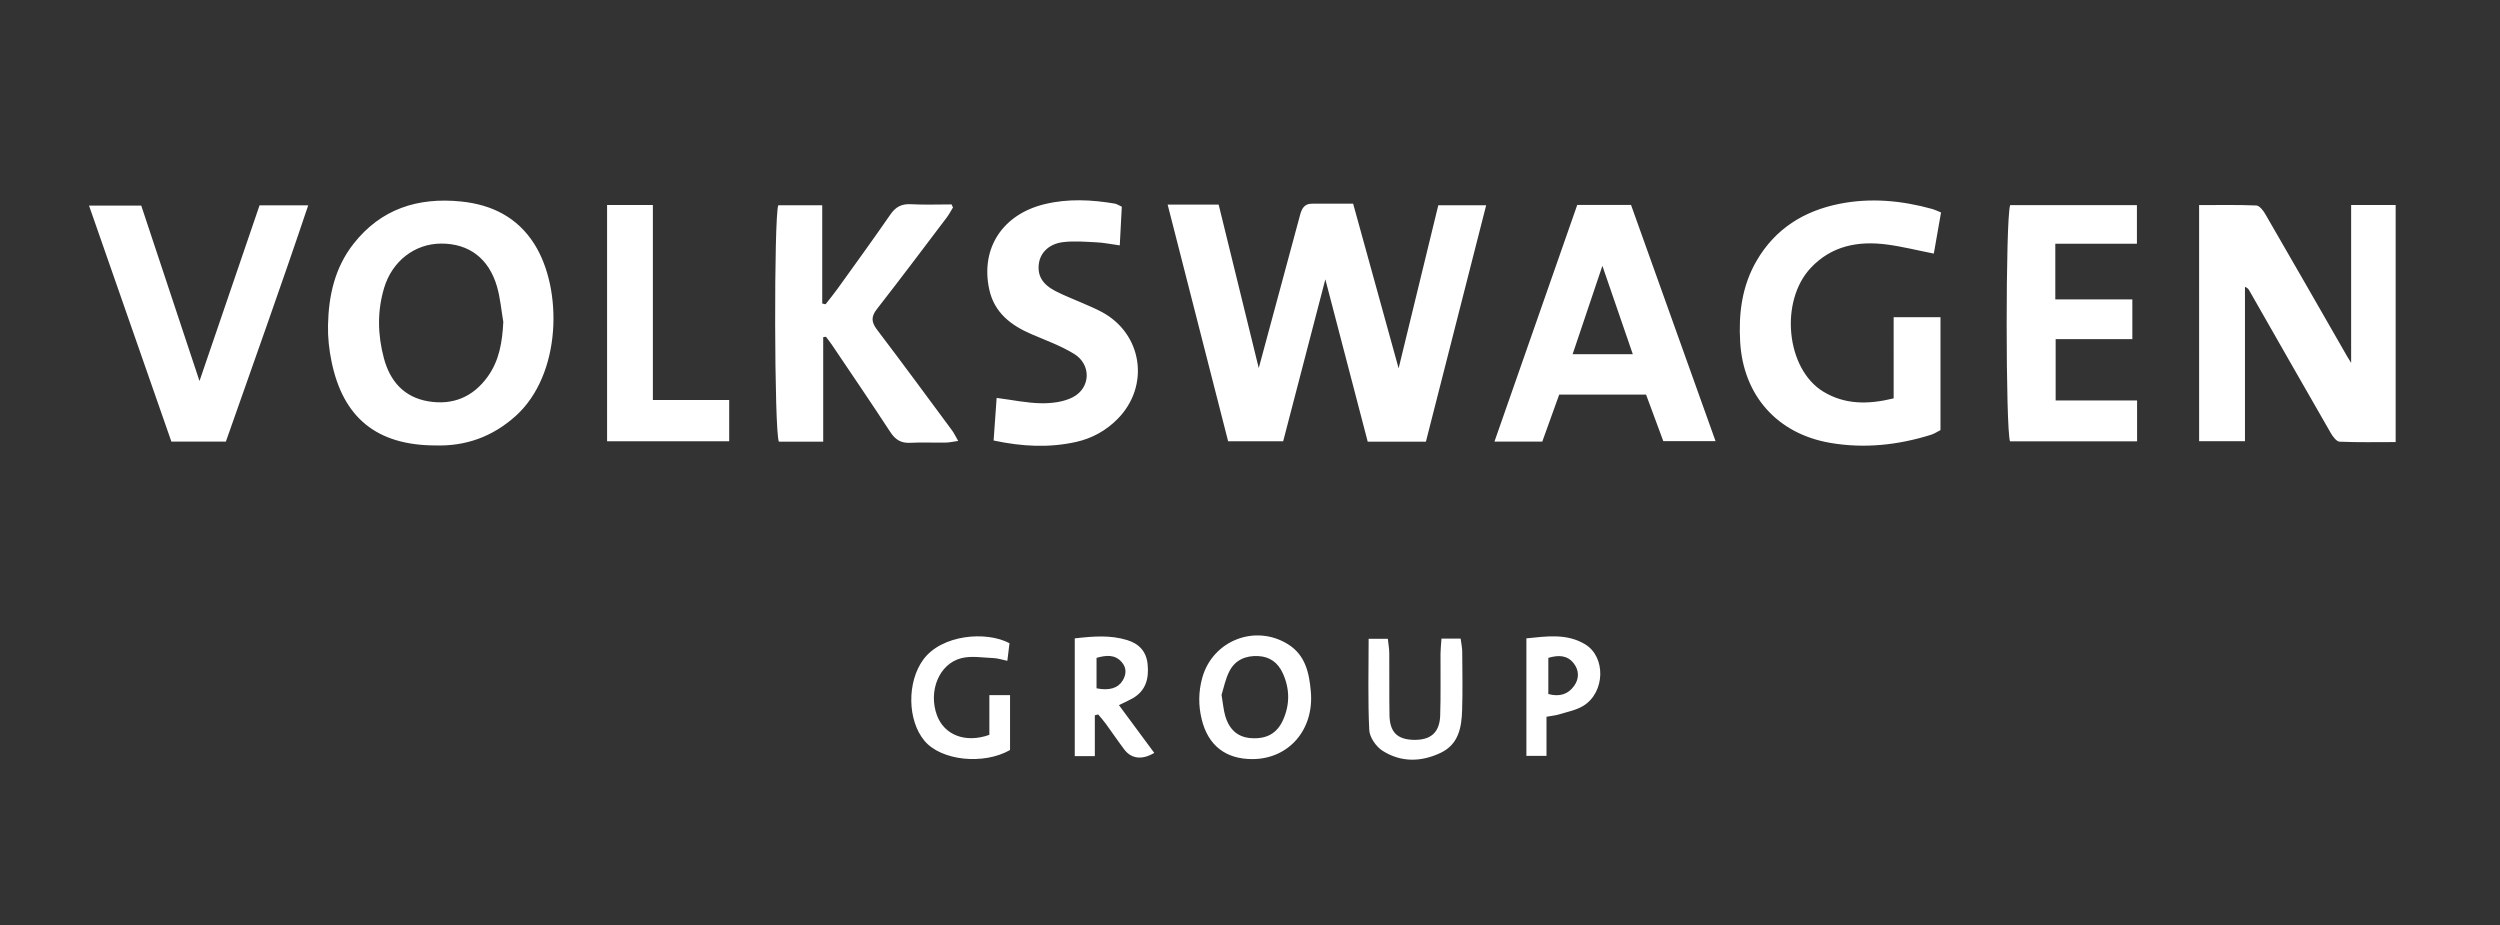 <svg xmlns="http://www.w3.org/2000/svg" viewBox="0 0 154 57">
    <rect x="0" y="0" width="154" height="57" fill="#333333" stroke="none"/>
    <g fill="none" fill-rule="evenodd">
        <g fill="#FFF">
            <g>
                <g>
                    <path d="M89.78 31.815v2.41h-1.238v-7.24c1.259-.126 2.482-.313 3.61.362 1.297.775 1.246 2.966-.101 3.794-.437.269-.981.368-1.482.525-.219.068-.453.087-.788.149M66.44.265h3.145l2.47 10.072c.834-3.084 1.695-6.261 2.548-9.441.103-.386.265-.681.71-.685.816-.008 1.632-.002 2.556-.002l2.802 10.143L83.115.306h2.949L82.352 14.87h-3.585l-2.61-10-2.598 9.976h-3.39c-1.23-4.81-2.46-9.621-3.727-14.583m72.904.026h2.743v14.606c-1.202 0-2.329.025-3.453-.024-.189-.009-.415-.31-.539-.524-1.682-2.922-3.35-5.853-5.022-8.782-.047-.082-.097-.162-.269-.236v9.512h-2.824c-.003-4.827-.002-9.639-.001-14.544 1.276 0 2.402-.024 3.524.024.191.008.42.3.543.512 1.703 2.939 3.39 5.887 5.08 8.832.047.083.1.162.218.35V.29zM25.52 7.494c-.126-.73-.186-1.478-.391-2.185-.504-1.735-1.734-2.647-3.438-2.641-1.629.005-3.016 1.083-3.51 2.72-.436 1.447-.403 2.897-.017 4.342.379 1.417 1.24 2.402 2.732 2.654 1.51.254 2.755-.26 3.66-1.516.725-1.006.902-2.156.964-3.374m-4.218 7.608c-3.57-.02-5.654-1.699-6.365-5.178-.149-.727-.232-1.483-.216-2.223.036-1.812.413-3.541 1.568-5.015C17.982.526 20.26-.193 22.907.074c1.897.19 3.482.969 4.53 2.63 1.751 2.774 1.681 8.035-1.16 10.587-1.415 1.27-3.071 1.875-4.974 1.81m92.747-7.897v6.953c-.199.1-.379.225-.579.287-2.035.637-4.113.863-6.223.498-3.26-.563-5.344-2.918-5.538-6.213-.104-1.761.112-3.463 1.023-5.02 1.145-1.959 2.903-3.052 5.088-3.49 1.932-.386 3.845-.205 5.732.32.136.037.263.103.531.21-.145.829-.29 1.66-.445 2.535-1.04-.205-1.97-.441-2.916-.563-1.756-.226-3.378.083-4.654 1.432-1.942 2.054-1.534 6.24.761 7.633 1.316.799 2.736.807 4.335.416V7.204h2.885zM45.226 14.87h-2.732c-.287-.628-.309-13.837-.036-14.562h2.707v6.05l.205.048c.243-.312.496-.617.726-.938 1.096-1.527 2.202-3.047 3.27-4.594.325-.472.693-.662 1.266-.631.83.045 1.666.012 2.499.012l.09.187c-.13.209-.243.43-.391.626-1.425 1.882-2.843 3.771-4.296 5.633-.366.469-.347.803.006 1.268 1.56 2.053 3.086 4.13 4.62 6.203.123.166.212.359.381.652-.332.046-.555.1-.779.103-.724.011-1.45-.027-2.173.012-.58.032-.928-.2-1.238-.676-1.173-1.796-2.381-3.568-3.579-5.347-.118-.175-.252-.34-.378-.51l-.168.024v6.44zM91.39 9.48h3.706l-1.873-5.443-1.833 5.443m4.524 2.49h-5.351l-1.043 2.897h-2.946l5.1-14.58h3.314l5.206 14.55h-3.218l-1.062-2.866M10.504.31h2.998c-1.655 4.936-3.376 9.718-5.072 14.555H5.073L0 .328h3.217l3.588 10.806L10.505.31M126.16 12.331v2.518h-7.825c-.273-.633-.285-13.713.007-14.55h7.808v2.38H121.123v3.426h4.745v2.449h-4.724v3.777h5.017zM63.619.397l-.125 2.382c-.567-.078-.988-.168-1.411-.188-.696-.034-1.404-.097-2.09-.012-.85.106-1.374.635-1.476 1.283-.116.745.183 1.3 1.013 1.73.555.289 1.147.507 1.72.762.375.166.756.324 1.117.516 2.525 1.337 3.008 4.56.992 6.601-.715.724-1.584 1.2-2.567 1.418-1.647.364-3.295.288-5.07-.091l.187-2.624c1.007.13 1.884.32 2.763.33.65.007 1.378-.082 1.939-.377 1.1-.58 1.133-2.013.07-2.665-.815-.5-1.736-.831-2.62-1.211-1.28-.55-2.303-1.333-2.611-2.775-.54-2.523.822-4.613 3.427-5.24 1.431-.345 2.876-.274 4.316-.03.112.019.215.094.426.19M31.912.29h2.821v12.015h4.701v2.54h-7.522V.29zm37.851 30.177c.095.558.123.947.232 1.31.258.862.794 1.3 1.584 1.355.956.066 1.604-.283 1.98-1.134.422-.951.408-1.924-.026-2.869-.29-.634-.784-1.019-1.518-1.052-.77-.035-1.406.242-1.758.915-.26.495-.364 1.07-.494 1.475m1.91 3.956c-1.655.007-2.736-.84-3.13-2.441-.212-.86-.205-1.711.032-2.567.632-2.284 3.242-3.324 5.267-2.076 1.089.67 1.323 1.78 1.422 2.933.203 2.344-1.36 4.142-3.59 4.151m-9.612-6.237v1.876c.778.16 1.321-.008 1.604-.468.237-.385.257-.786-.045-1.137-.423-.492-.96-.439-1.56-.27zm-1.34-1.2c1.136-.13 2.182-.214 3.222.104.748.228 1.188.71 1.266 1.495.087.875-.106 1.633-.936 2.102-.229.129-.471.235-.831.412l2.176 2.943c-.754.447-1.409.364-1.84-.203-.394-.518-.756-1.06-1.139-1.584-.147-.202-.316-.39-.476-.583l-.206.053v2.516h-1.237v-7.255zm-5.262 5.943v-2.444h1.274v3.379c-1.63.932-4.241.661-5.272-.57-1.056-1.26-1.083-3.628-.068-5.005 1.128-1.532 3.866-1.771 5.307-1.004l-.133 1.084c-.344-.071-.591-.158-.842-.168-.668-.025-1.374-.155-2 .007-1.37.354-2.033 2.03-1.499 3.503.443 1.22 1.747 1.75 3.233 1.218m29.032-5.928c.042.328.095.562.097.796.008 1.203.032 2.407-.006 3.609-.034 1.06-.211 2.097-1.312 2.626-1.21.58-2.459.6-3.594-.125-.395-.252-.793-.828-.815-1.275-.09-1.842-.038-3.692-.038-5.62h1.183c.033.32.085.599.088.878.01 1.275-.008 2.55.013 3.826.018 1.049.483 1.5 1.498 1.522 1.04.022 1.592-.45 1.626-1.5.042-1.274.011-2.55.02-3.825.002-.282.036-.562.06-.912h1.18zm5.401 1.186v2.227c.695.191 1.22.013 1.585-.495.322-.446.322-.962-.026-1.402-.39-.493-.924-.52-1.559-.33" transform="translate(-91 -72) translate(91 72.5) translate(5.484 11.837)"/>
                </g>
            </g>
        </g>
    </g>
</svg>

